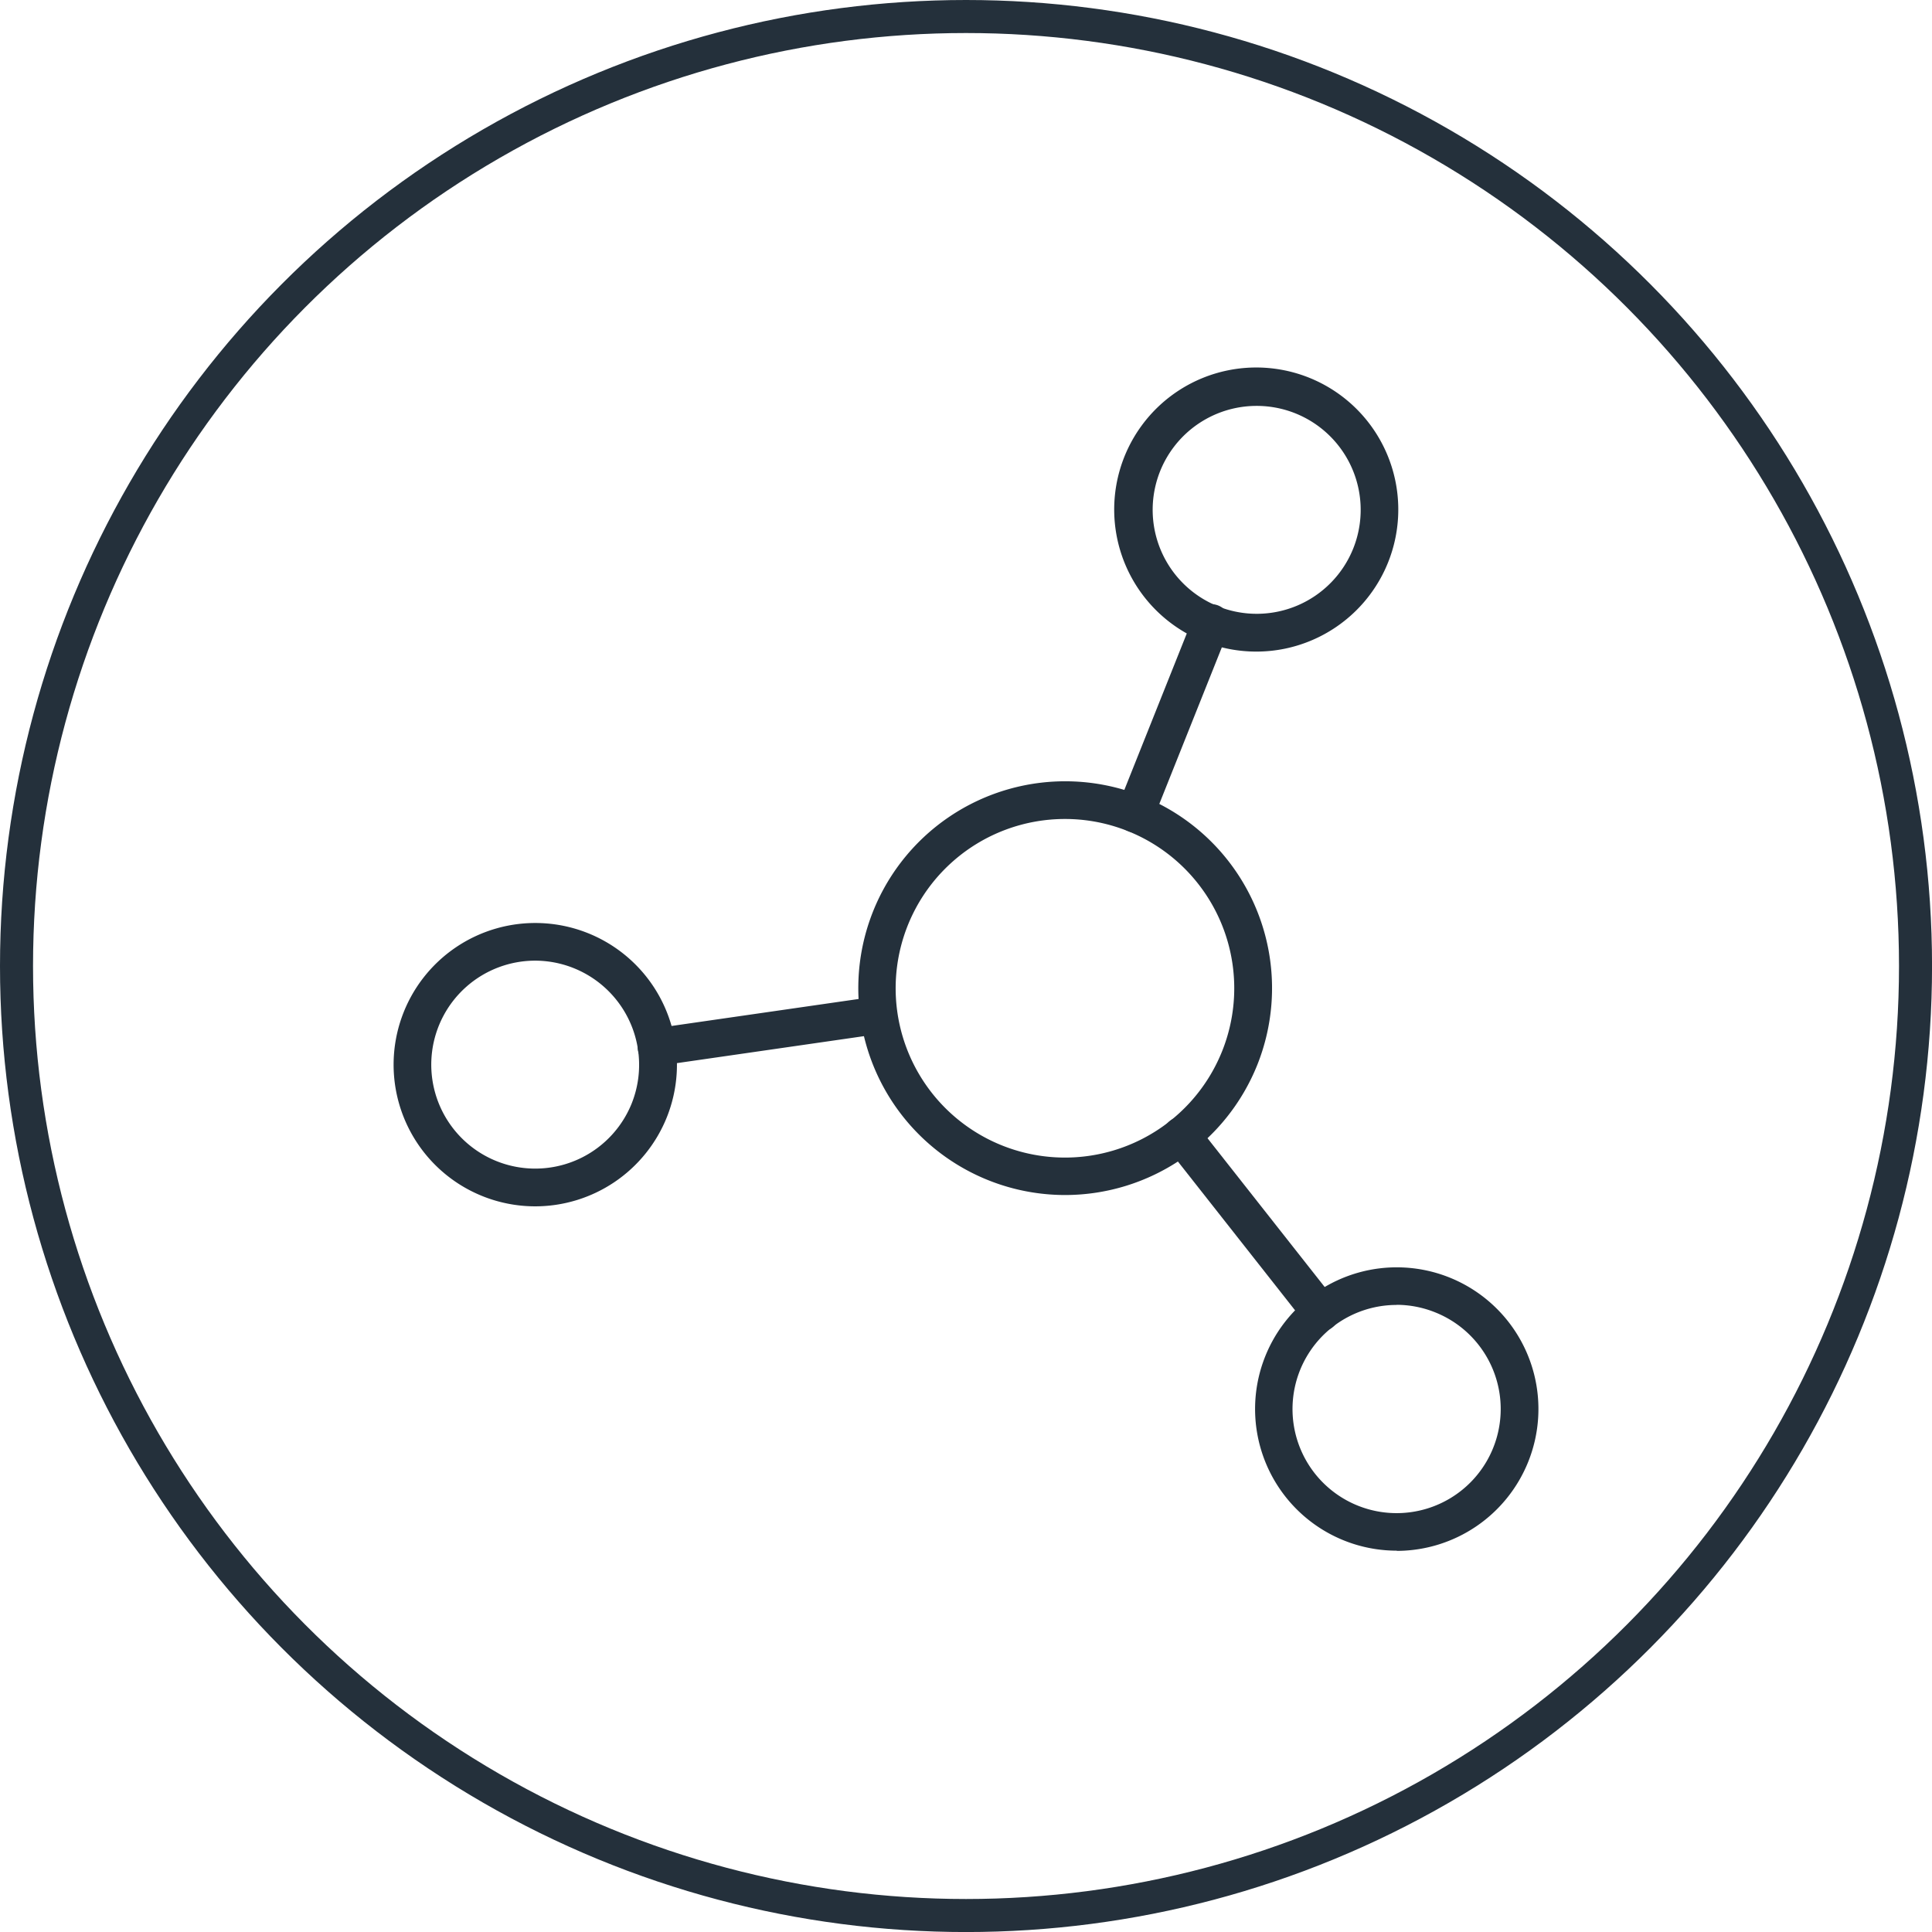 <svg xmlns="http://www.w3.org/2000/svg" viewBox="0 0 467.89 467.89"><defs><style>.cls-1{fill:none;stroke:#24303b;stroke-linecap:round;stroke-linejoin:round;stroke-width:8px;}.cls-2{fill:#24303b;}</style></defs><title>Recurso 13</title><g id="Capa_2" data-name="Capa 2"><g id="Capa_1-2" data-name="Capa 1"><circle class="cls-1" cx="233.95" cy="233.95" r="229.95"/><path class="cls-2" d="M258,289.41a50.1,50.1,0,1,1,46.49-31.52h0A50.18,50.18,0,0,1,258,289.41Zm0-91.07a41,41,0,1,0,38,56.17h0a41,41,0,0,0-38-56.17Z"/><path class="cls-2" d="M129.6,292.15a34.31,34.31,0,1,1,31.89-21.57h0A34.37,34.37,0,0,1,129.6,292.15Zm0-59.5A25.18,25.18,0,1,0,153,267.19h0a25.23,25.23,0,0,0-23.38-34.54Z"/><path class="cls-2" d="M338.26,375.54A34.31,34.31,0,1,1,370.11,354h0a34.37,34.37,0,0,1-31.85,21.59Zm0-59.51a25.21,25.21,0,1,0,9.35,1.81A25.2,25.2,0,0,0,338.24,316Zm27.63,36.23h0Z"/><path class="cls-2" d="M304.32,157.8a34.4,34.4,0,1,1,13.51-2.8A34.21,34.21,0,0,1,304.32,157.8Zm0-59.5A25.17,25.17,0,0,0,295,146.85a25.18,25.18,0,0,0,32.72-14h0A25.18,25.18,0,0,0,304.34,98.3Z"/><path class="cls-2" d="M159.05,258.16a4.56,4.56,0,0,1-.65-9.08l54-7.79a4.56,4.56,0,0,1,1.3,9l-54,7.79A3.63,3.63,0,0,1,159.05,258.16Z"/><path class="cls-2" d="M274.9,201.62a4.62,4.62,0,0,1-1.69-.33,4.56,4.56,0,0,1-2.54-5.93l18.36-46a4.57,4.57,0,1,1,8.48,3.39l-18.37,46A4.57,4.57,0,0,1,274.9,201.62Z"/><path class="cls-2" d="M319.87,322.43a4.54,4.54,0,0,1-3.59-1.74l-33.72-42.83a4.56,4.56,0,1,1,7.17-5.64l33.73,42.83a4.56,4.56,0,0,1-3.59,7.38Z"/></g></g></svg>